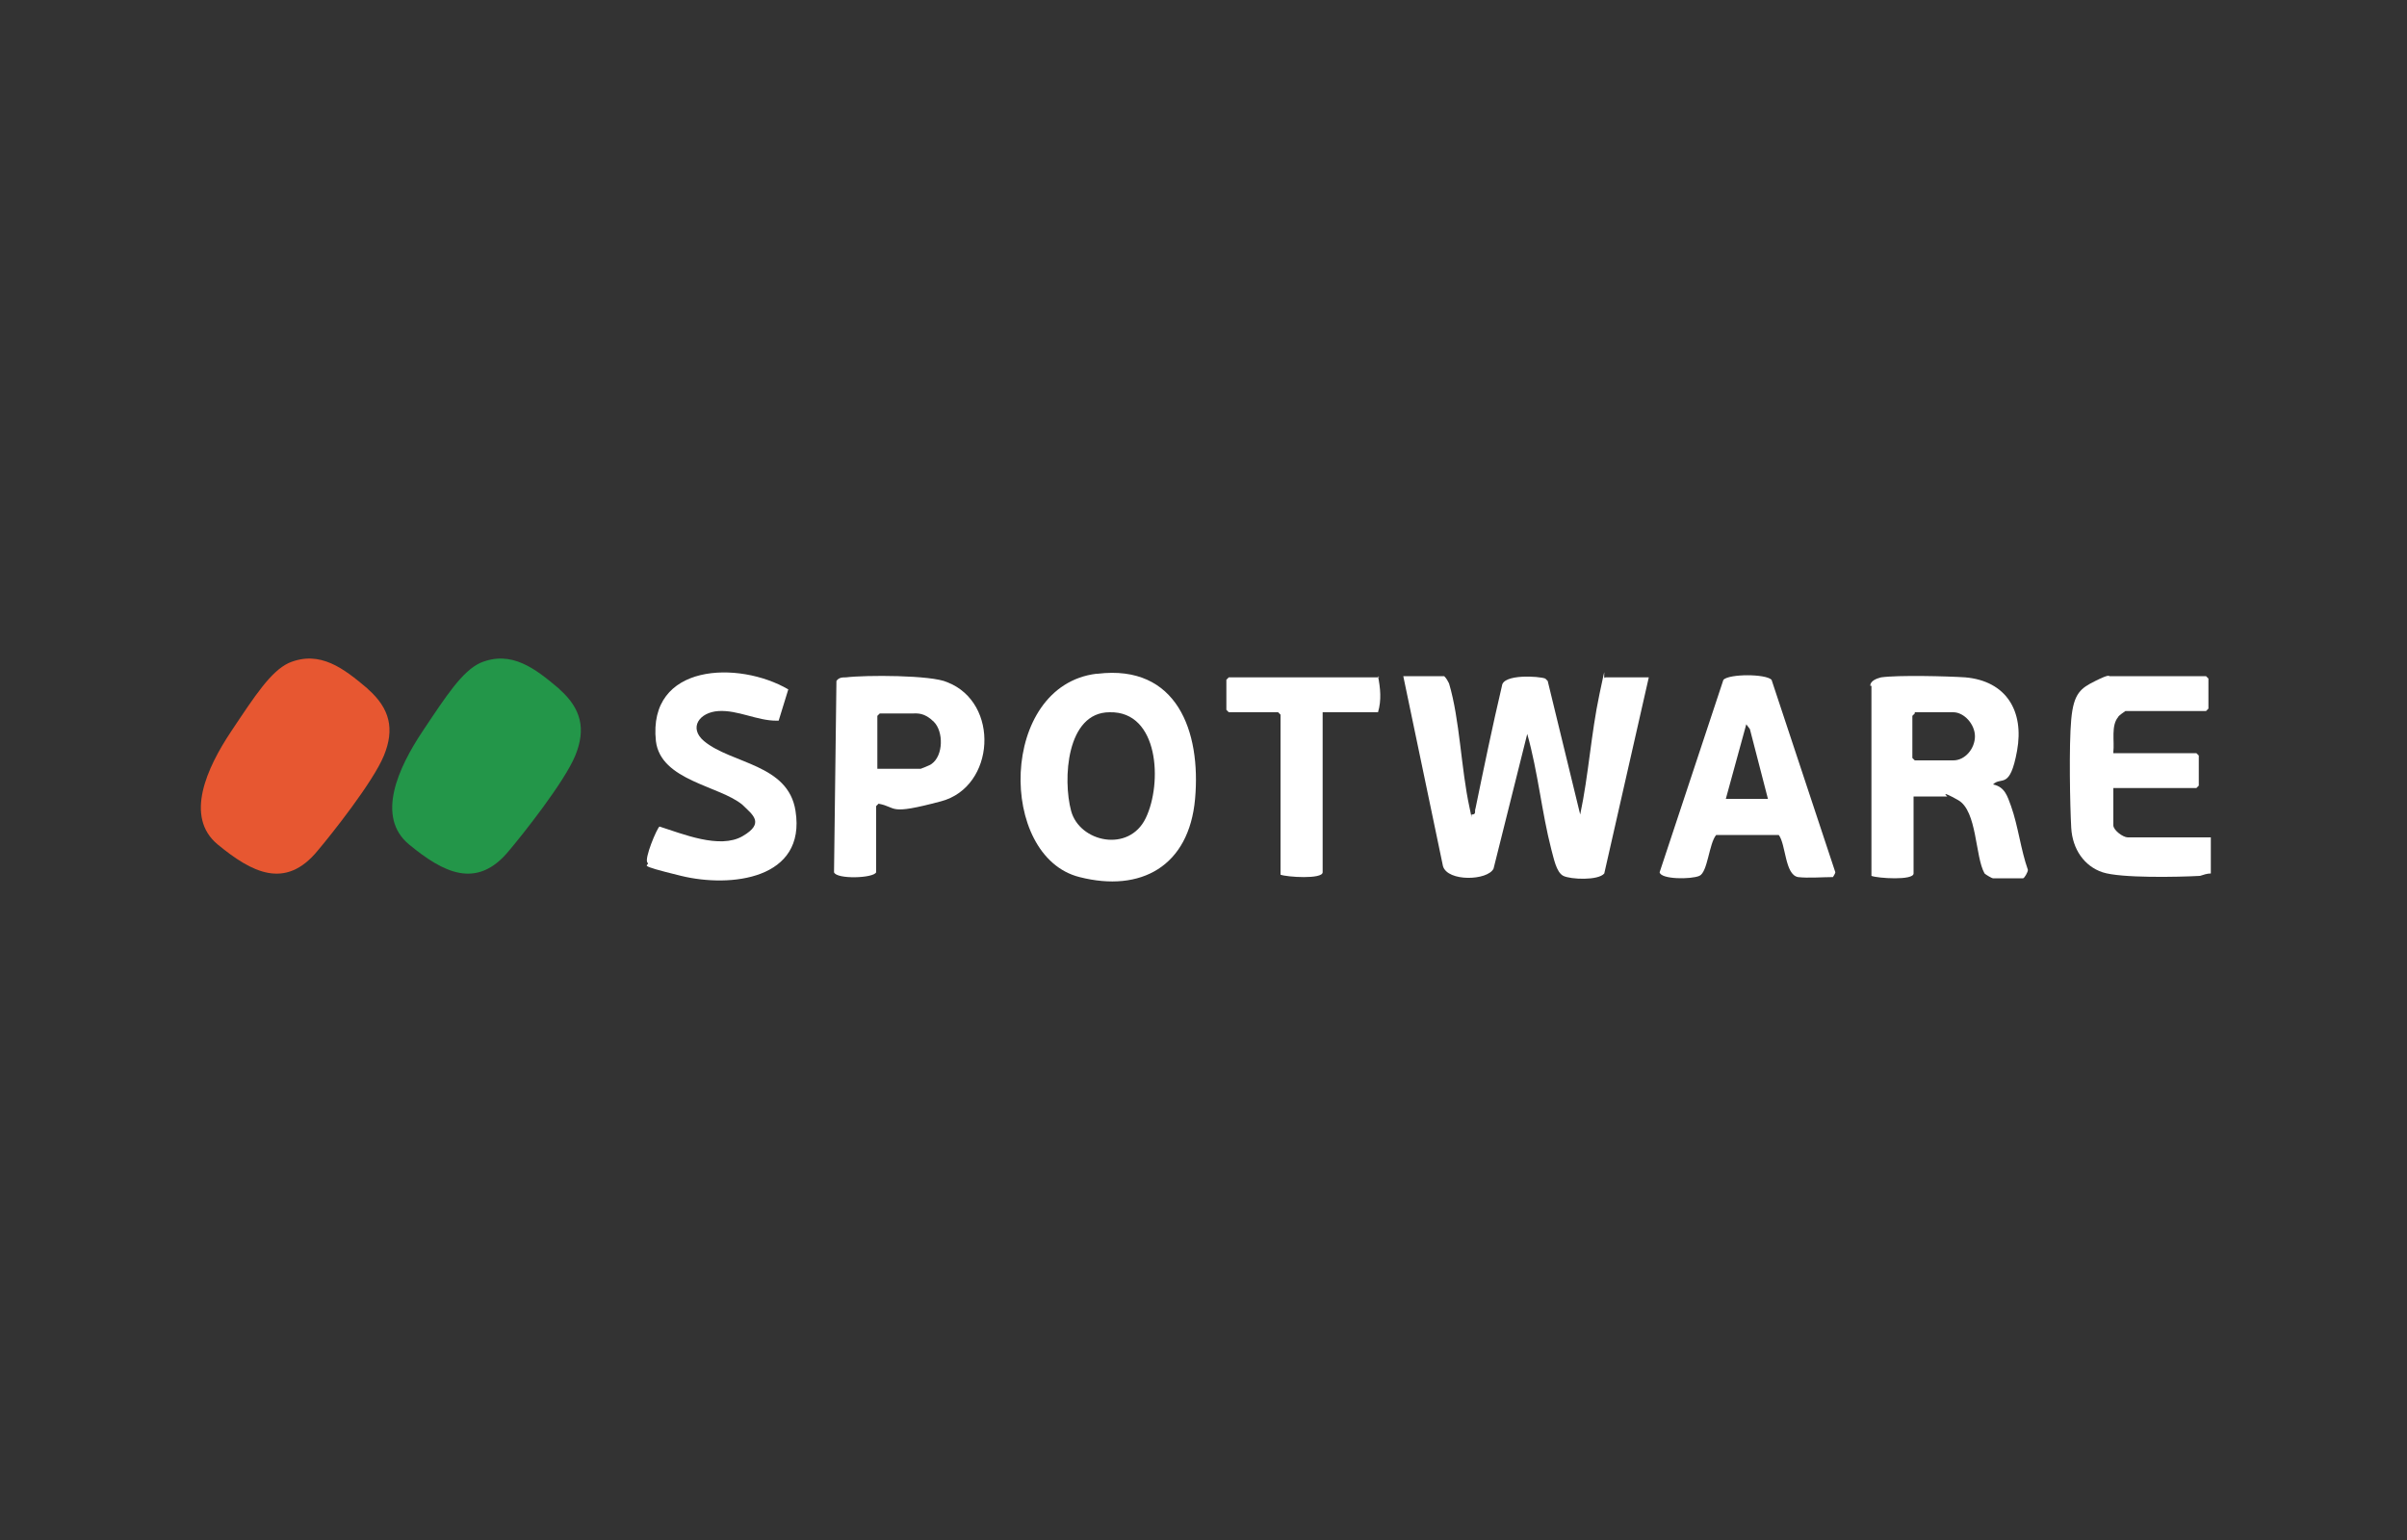 <svg xmlns="http://www.w3.org/2000/svg" id="Capa_1" viewBox="0 0 200 128"><rect x="0" y="0" width="200" height="128" fill="#333333" stroke="none"/><defs><style>      .st0 {        fill: #e75731;      }      .st1 {        fill: #fff;      }      .st2 {        fill: #239649;      }    </style></defs><path class="st1" d="M120,56.2c.2.2.3.4.4.6.9,3,1,7.1,1.7,10.3s0,.5.2.6c.4,0,.2-.3.3-.5.7-3.4,1.4-6.8,2.2-10.2.1-1,3.1-.8,3.6-.6l.2.2,2.7,11.1c.7-3.3.9-6.7,1.6-10s.2-1,.5-1.4h3.6l-3.7,16.3c-.5.6-2.8.5-3.4.2s-.8-1.5-1-2.2c-.8-3.1-1.1-6.4-2-9.6l-2.8,11.2c-.5,1-3.8,1.1-4.2-.2l-3.3-15.8h3.6Z"></path><path class="st2" d="M46.5,57.3c1.8,1.6,2.2,3.3,1.3,5.5s-4.4,6.6-5.5,7.9c-2.7,3.3-5.5,1.8-8.3-.5s-.9-6.4,1.1-9.4,3.3-5,4.8-5.7c2.6-1.1,4.6.5,6.5,2.1Z"></path><path class="st0" d="M30.6,57.3c1.8,1.6,2.2,3.3,1.3,5.5s-4.4,6.6-5.5,7.9c-2.7,3.3-5.5,1.8-8.3-.5s-.9-6.4,1.1-9.4,3.3-5,4.8-5.7c2.6-1.1,4.6.5,6.5,2.1Z"></path><path class="st1" d="M155.4,57c0-.4.5-.6.9-.7,1.4-.2,5.5-.1,7,0,3.4.3,4.9,2.8,4.3,6.1s-1.3,2.1-2,2.8c1,.2,1.2,1,1.5,1.8.6,1.7.8,3.6,1.4,5.3,0,.2-.3.7-.4.7h-2.5c-.1,0-.6-.3-.7-.4-.8-1.4-.6-5.2-2.2-6.1s-.9-.3-.9-.3h-2.8v6.4c0,.6-3,.4-3.5.2v-15.8ZM159.1,59.3l-.2.2v3.5l.2.2h3.2c1,0,1.8-1,1.8-2s-.9-2-1.8-2h-3.2Z"></path><path class="st1" d="M91.2,56c6.6-.8,8.6,4.8,8.1,10.4s-4.5,7.8-9.6,6.5c-6.8-1.7-6.7-15.9,1.4-16.9ZM92.2,59.2c-3.6,0-3.9,5.6-3.2,8.2s4.8,3.5,6.2.6,1.1-8.9-3-8.8Z"></path><path class="st1" d="M149.4,72.9c-1.1-.2-1-2.7-1.6-3.5h-5.2c-.6.7-.7,3.1-1.4,3.4s-3.2.3-3.3-.3l5.3-16c.5-.5,3.5-.5,4,0l5.3,16c0,.1-.2.4-.2.4-.8,0-2.1.1-2.9,0ZM143.4,66.4h3.5l-1.5-5.8-.3-.4-1.7,6.2Z"></path><path class="st1" d="M175.6,62.6h6.9l.2.2v2.5l-.2.2h-6.9v3.1c0,.4.8,1,1.2,1h6.9v3c-.3,0-.6.1-.9.2-1.8.1-6.6.2-8.1-.3s-2.5-1.9-2.6-3.7-.2-6.8,0-9,.8-2.6,2-3.2,1.1-.4,1.2-.4h8l.2.2v2.5l-.2.2h-6.7c0,0-.6.4-.6.5-.6.7-.3,2-.4,2.9Z"></path><path class="st1" d="M72.8,72.5c-.2.5-3.3.6-3.5,0l.2-15.9c.2-.3.5-.3.8-.3,1.6-.2,7.1-.2,8.4.4,4.4,1.7,4,8.7-.5,9.9s-3.6.5-5.2.2l-.2.2v5.6ZM72.8,63.9h3.7s.8-.3.9-.4c1-.7,1-2.7.2-3.5s-1.4-.7-1.8-.7h-2.7l-.2.2v4.4Z"></path><path class="st1" d="M64.5,59.9c-1.6,0-3.2-.9-4.8-.8s-2.5,1.4-1.2,2.5c2.3,1.9,7,1.9,7.6,5.8.9,5.7-5.4,6.4-9.5,5.4s-2.5-.8-2.8-1.1.8-2.9,1-3c1.9.6,5,1.9,6.9.8s.8-1.8,0-2.6c-1.9-1.6-6.8-2-7.2-5.3-.7-6.5,6.9-6.7,11-4.3l-.8,2.6Z"></path><path class="st1" d="M114.5,56.2c.2,1,.3,2,0,3h-4.6v13.3c0,.6-3,.4-3.5.2v-13.3l-.2-.2h-4.1l-.2-.2v-2.5l.2-.2h12.5Z"></path></svg>
